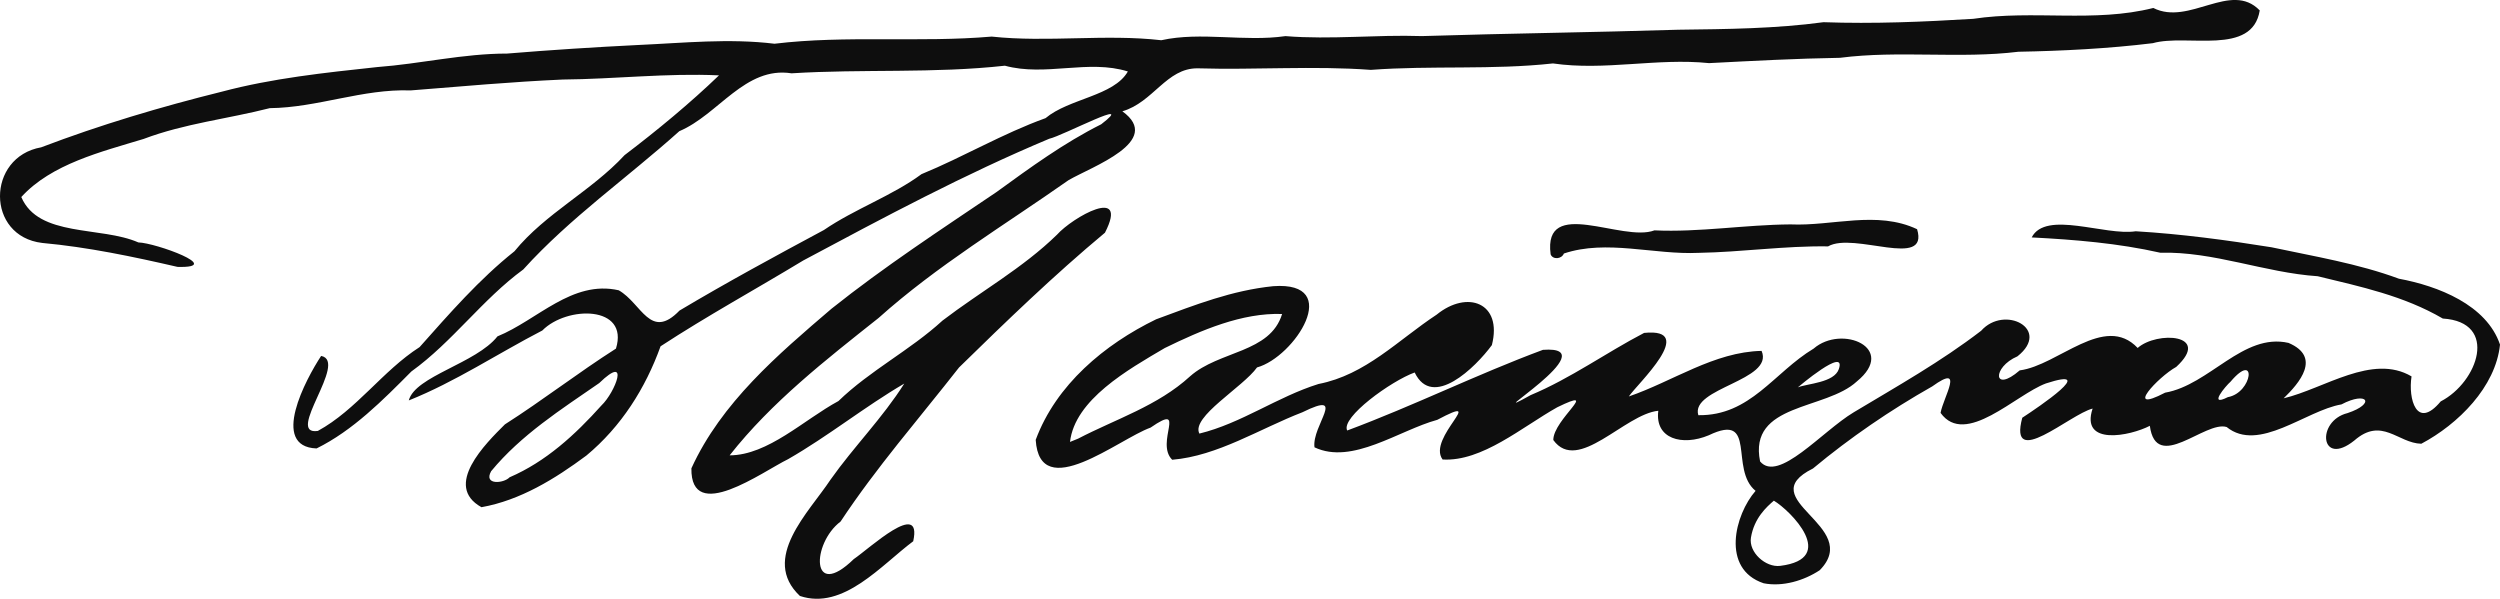 <svg xmlns="http://www.w3.org/2000/svg" width="1583.374" height="379.248" viewBox="0 0 1484.413 355.545"><path style="fill:#0e0e0e" d="M268.659 493.155c-23.573-22.213 5.41-49.762 18.096-68.977 13.846-19.63 31.04-36.806 43.848-57.14-23.556 13.76-45.145 31.218-68.966 44.87-15.119 7.342-57.91 38.842-57.423 5.448 17.758-38.954 51.33-67.524 83.202-94.779 31.306-24.966 64.892-46.925 97.995-69.287 20.209-14.67 39.947-29.09 62.154-40.229 21.865-16.885-22.808 6.832-30.922 8.623-50.084 20.972-98.014 46.607-146.028 72.268-28.132 17.047-57.094 32.881-84.704 50.942-8.955 24.862-23.285 47.642-44.053 64.881-18.57 13.799-39.223 26.549-62.293 30.668-22.94-12.748 2.5-37.823 13.918-49.181 22.546-14.39 43.417-30.64 65.933-44.989 7.967-25.796-29.198-25.506-43.711-10.765-26.473 13.706-51.676 30.501-79.29 41.534 3.73-14.405 39.997-21.996 52.655-38.038 23.683-9.628 44.267-33.641 72.002-27.361 13.685 7.816 18.709 30.002 36.085 12.041 28.129-16.77 56.994-32.406 85.748-47.832 18.213-12.462 40.61-20.347 57.946-33.168 24.859-10.207 48.296-24.144 73.652-33.25 13.94-11.703 40.537-13.098 48.874-27.709-23.378-7.356-48.98 3.16-73.018-3.427-42.028 4.673-84.66 1.877-126.693 4.521-27.557-4.323-43.355 24.518-66.63 34.364-30.724 27.58-64.907 51.437-92.634 82.09-24.345 17.803-41.996 42.967-66.47 60.59-16.924 17.043-34.724 35.055-56.277 45.695-27.868-1.026-6.27-41.357 2.71-54.932 16.364 3.144-21.85 47.46-1.95 44.532 22.957-12.556 38.406-35.672 60.427-49.783 17.695-19.886 35.414-40.261 56.3-56.882 18.579-22.724 45.478-35.592 65.407-57.1 19.37-14.702 39.084-31.016 56.05-47.36-30.882-1.43-61.849 2.218-92.819 2.48-30.2 1.345-60.222 4.078-90.308 6.461-28.367-1.041-55.338 10.239-83.589 10.528-24.817 6.336-50.653 9.11-74.967 18.298-25.043 7.62-54.685 14.813-72.581 34.474 10.186 24.075 47.27 17.183 69.512 26.958 10.194.24 51.68 15.293 23.249 14.526-26.454-6.107-53.241-11.745-80.292-14.216-33.56-3.932-33.2-51.01-.664-56.784 35.095-13.376 71.16-24.078 107.405-33.074 29.667-7.883 60.839-11.221 92.041-14.566 25.905-1.937 51.064-8.03 77.207-8.028 25.883-2.132 51.76-3.794 77.658-5.081 26.95-1.2 54.115-4.052 81.102-.757 42.64-5.142 86.115-.562 128.958-4.244 33.21 3.583 67.278-1.659 100.711 2.165 23.637-5.24 49.16 1.083 73.72-2.442 27.256 2.19 53.81-.944 81.06-.017 50.776-1.6 101.498-2.2 152.272-3.78 28.754-.358 57.773-.62 86.142-4.467 29.723 1.048 59.235-.194 88.904-2.002 35.632-5.389 71.839 2.413 106.932-6.445 21.325 10.805 46.077-16.286 63.186 1.462-4.403 27.291-43.301 13.708-63.486 19.443-26.604 3.262-53.943 4.596-79.787 5.088-35.078 4.283-70.763-.925-105.947 3.595-25.934.434-52.032 1.828-77.749 3.159-30.941-3.183-61.857 4.666-92.695.184-35.83 3.948-72.432 1.15-108.12 3.825-34.19-2.53-68.731.116-102.89-.92-18.471-.162-26.307 20.193-44.663 25.519 24.667 17.794-18.134 32.814-31.994 40.918-37.965 26.684-78.077 50.737-112.74 81.785-31.394 24.924-63.548 49.935-88.451 81.582 22.76-.068 44.153-21.195 64.613-32.244 18.815-18.213 42.568-30.16 61.809-47.798 22.458-17.157 47.591-31.093 67.945-50.97 9.105-10.243 43.017-29.577 28.493-1.194-30.19 25.156-58.732 52.694-86.66 80.044-23.746 30.353-49.14 59.39-70.326 91.46-17.302 13.113-17.795 47.25 7.83 22.305 9.215-6.228 40.851-35.85 35.3-10.597-18.863 14.061-41.527 41.13-67.261 32.49zM96.255 422.684c21.555-9.29 38.896-25.213 54.522-42.634 8.224-7.803 17.293-31.291-1.287-13.322-22.69 15.701-46.416 30.776-64.192 52.344-4.677 8.396 7.501 7.304 10.957 3.612zm744.66 62.932c-25.567-8.523-17.129-40.868-4.827-54.882-15.746-12.795 1.299-46.982-27.788-33.012-15.832 6.62-32.132 2.122-29.972-14.54-20.022 1.984-47.753 37.507-62.346 17.369-.092-12.22 28.877-32.329 2.341-19.448-21.002 11.796-44.658 32.38-68.069 31.01-9.551-12.76 27.956-40.027-3.156-23.558-22.829 6.233-50.52 26.944-72.911 16.323-1.767-12.914 19.896-34.153-7.147-20.828-25.413 9.814-50.362 25.968-77.348 28.215-10.386-10.244 9.431-34.474-12.856-19.084-18.773 6.68-65.767 45.49-68.191 7.27 12.097-32.713 40.844-56.694 71.514-71.59 23.18-8.581 45.025-17.161 69.496-19.657 42.104-3.085 12.677 42.127-9.59 48.242-8.348 11.716-39.33 29.398-34.235 39.284 25.013-6.13 46.281-21.833 70.746-29.455 27.965-5.409 47.255-26.099 70.123-41.16 18.204-14.84 39.255-7.125 32.805 18.076-9.705 13.225-35.308 38.306-45.834 16.25-13.933 5.017-43.998 26.7-40.073 34.458 39.316-14.636 76.956-33.307 116.23-47.898 39.876-2.963-41.865 46.041-7.299 26.882 23.826-9.974 44.73-25.136 67.37-36.934 32.284-3.272-4.221 30.441-9.074 37.735 26.086-8.958 50.703-26.5 78.826-27.058 7.644 17.571-42.472 22.019-37.565 38.177 30.89.457 44.807-25.294 68.475-39.543 16.73-14.49 49.864-.293 25.656 19.5-18.531 17.212-64.484 12.712-57.46 47.502 10.833 12.912 36.82-17.91 55.58-29.158 26.018-15.6 51.777-30.084 75.666-48.42 13.882-15.616 41.87-.928 21.572 15.175-15.1 6.472-14.587 22.151 1.342 8.338 22.824-2.939 50.358-34.147 70.031-13.318 11.536-10.165 44.114-8.271 22.9 11.261-10.762 5.932-31.573 28.287-6.591 15.29 26.4-4.602 46.24-35.685 73.253-29.552 19.762 8.396 6.483 23.826-2.887 32.912 24.143-5.75 52.647-26.746 75.944-13.02-2.076 13.337 2.996 32.057 17.325 14.85 22.102-11.363 34.651-47.117 1.235-49.206-23.227-13.526-48.668-18.903-74.25-25.117-31.64-2.132-61.674-14.791-93.526-13.966-24.967-5.644-50.69-7.753-76.329-9.082 8.435-16.295 43.518-.81 61.793-3.654 27.26 1.638 53.691 5.193 80.585 9.501 25.438 5.446 51.349 9.67 75.68 18.671 23.194 4.31 52.026 15.48 60.02 39.122-2.554 25.127-24.92 47.332-46.73 58.871-13.865-.309-23.416-16.196-39.786-1.907-20.227 16.143-22.837-11.624-4.027-16.288 16.944-5.624 11.776-13.282-3.598-5.162-21.148 3.594-49.116 28.857-68.172 13.426-12.74-3.963-41.83 27.525-45.61-.72-11.637 6.057-41.42 12.145-33.976-10.236-13.502 3.4-50.139 36.81-41.765 5.45 9.813-6.39 45.705-30.676 14.069-20.384-18.012 6.639-47.89 37.93-62.58 17.496 1.722-9.458 14.577-29.788-4.913-15.751-24.874 14.086-48.791 30.42-70.835 48.759-37.164 18.448 29.892 34.055 4.004 60.402-9.395 6.212-22.024 9.972-33.264 7.771zm9.757-10.344c34.692-4.305 6.022-32.93-3.729-38.713-4.313 3.697-11.684 10.304-13.606 21.895-1.458 8.795 8.771 17.88 17.335 16.818zm-416.85-75.54c22.32-11.636 47.315-19.45 66.48-37.006 17.324-15.37 47.558-13.744 54.653-37.013-23.857-.823-48.056 9.656-69.656 20.207-21.812 12.817-53.41 30.639-56.284 55.764zm682.672-24.645c14.806-2.634 17.496-27.907 1.594-9.154-2.711 2.339-13.746 15.307-1.594 9.154zm-230.971-16.672c4.675-13.835-24.35 10.866-24.35 10.866 5.568-2.282 21.59-2.7 24.35-10.866zm-171.133-68.13c-4.57-34.77 42.561-6.94 61.646-14.227 26.55 1.246 53.748-3.348 80.751-3.54 24.875 1.146 51.284-8.424 75.197 2.85 7.244 24.036-37.536 1.347-52.86 10.204-25.752-.385-51.25 3.402-76.87 3.84-26.474 1.24-54.635-8.113-79.99.39-1.368 3.438-6.666 3.726-7.874.483z" transform="translate(206.314 -139.278)"/></svg>